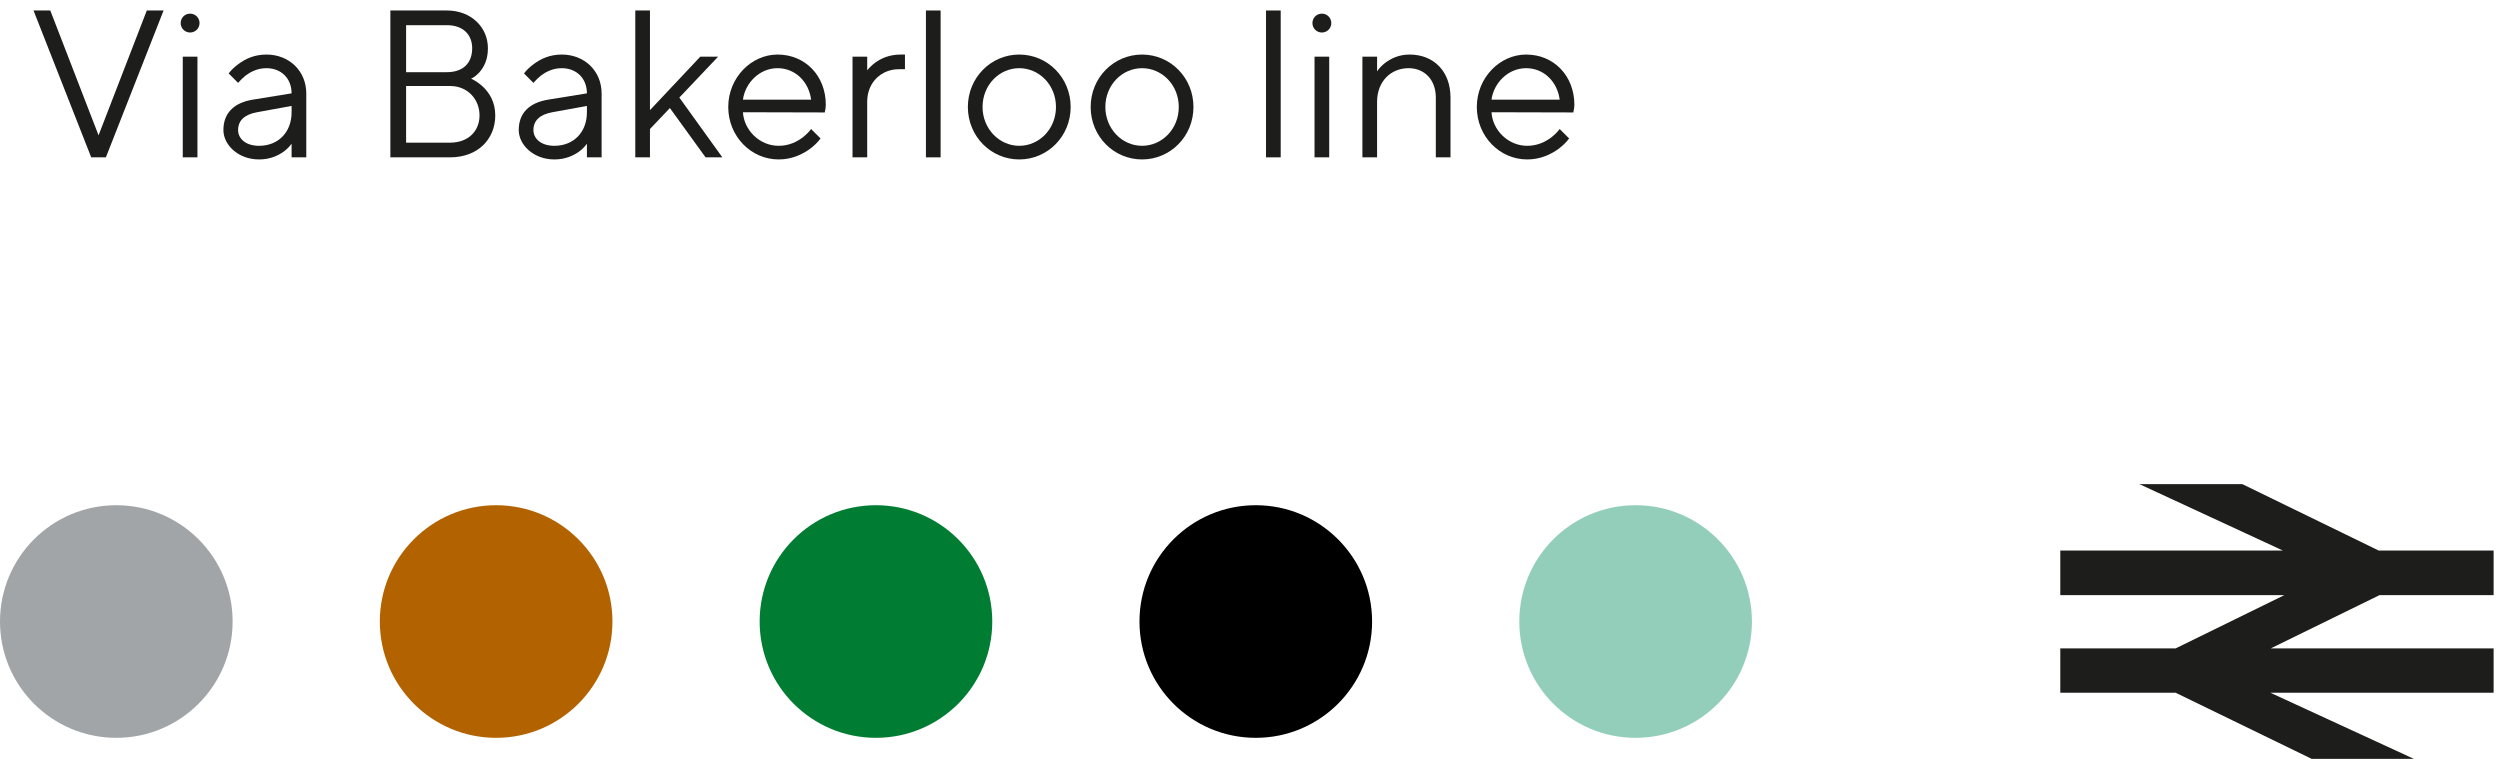 <?xml version="1.0" encoding="UTF-8"?>
<svg width="143px" height="44px" viewBox="0 0 143 44" version="1.1" xmlns="http://www.w3.org/2000/svg" xmlns:xlink="http://www.w3.org/1999/xlink">
    <title>Group 13</title>
    <g id="Desktop" stroke="none" stroke-width="1" fill="none" fill-rule="evenodd">
        <g id="Connections" transform="translate(-412, -1982)">
            <g id="Group-27" transform="translate(411.741, 1870.575)">
                <g id="Group-13" transform="translate(0.259, 112.025)">
                    <g id="Via-Bakerloo-line" transform="translate(1.917, 0)" fill="#1D1D1B" fill-rule="nonzero">
                        <polygon id="Path" points="3.3 8.4 4.14 8.4 7.44 0 6.48 0 3.72 7.14 0.96 0 0 0"></polygon>
                        <path d="M8.417,0.72 C8.417,1.02 8.657,1.26 8.957,1.26 C9.257,1.26 9.497,1.02 9.497,0.72 C9.497,0.42 9.257,0.18 8.957,0.18 C8.657,0.18 8.417,0.42 8.417,0.72 Z M8.537,8.4 L9.377,8.4 L9.377,2.64 L8.537,2.64 L8.537,8.4 Z" id="Shape"></path>
                        <path d="M14.762,8.4 L15.602,8.4 L15.602,4.74 C15.602,3.48 14.642,2.52 13.322,2.52 C12.614,2.52 12.098,2.784 11.726,3.06 C11.51,3.216 11.318,3.396 11.162,3.6 L11.702,4.14 C11.834,3.984 11.978,3.852 12.134,3.72 C12.41,3.516 12.806,3.3 13.322,3.3 C14.174,3.3 14.762,3.888 14.762,4.74 L12.542,5.1 C11.45,5.28 10.862,5.88 10.862,6.84 C10.862,7.68 11.702,8.52 12.902,8.52 C13.526,8.52 13.982,8.304 14.306,8.076 C14.486,7.944 14.642,7.788 14.762,7.62 L14.762,8.4 Z M14.762,5.82 C14.762,6.972 13.994,7.74 12.902,7.74 C12.122,7.74 11.702,7.32 11.702,6.84 C11.702,6.3 12.062,5.952 12.782,5.82 L14.762,5.46 L14.762,5.82 Z" id="Shape"></path>
                        <path d="M20.412,8.4 L23.832,8.4 C25.392,8.4 26.412,7.38 26.412,6 C26.412,5.22 26.064,4.704 25.716,4.368 C25.512,4.176 25.284,4.02 25.032,3.9 C25.212,3.816 25.368,3.684 25.512,3.528 C25.752,3.252 25.992,2.832 25.992,2.16 C25.992,0.96 25.032,0 23.652,0 L20.412,0 L20.412,8.4 Z M21.312,3.528 L21.312,0.84 L23.652,0.84 C24.564,0.84 25.092,1.38 25.092,2.16 C25.092,3.012 24.564,3.528 23.652,3.528 L21.312,3.528 Z M21.312,7.56 L21.312,4.32 L23.832,4.32 C24.852,4.32 25.512,5.1 25.512,6 C25.512,6.912 24.852,7.56 23.832,7.56 L21.312,7.56 Z" id="Shape"></path>
                        <path d="M31.655,8.4 L32.495,8.4 L32.495,4.74 C32.495,3.48 31.535,2.52 30.215,2.52 C29.507,2.52 28.991,2.784 28.619,3.06 C28.403,3.216 28.211,3.396 28.055,3.6 L28.595,4.14 C28.727,3.984 28.871,3.852 29.027,3.72 C29.303,3.516 29.699,3.3 30.215,3.3 C31.067,3.3 31.655,3.888 31.655,4.74 L29.435,5.1 C28.343,5.28 27.755,5.88 27.755,6.84 C27.755,7.68 28.595,8.52 29.795,8.52 C30.419,8.52 30.875,8.304 31.199,8.076 C31.379,7.944 31.535,7.788 31.655,7.62 L31.655,8.4 Z M31.655,5.82 C31.655,6.972 30.887,7.74 29.795,7.74 C29.015,7.74 28.595,7.32 28.595,6.84 C28.595,6.3 28.955,5.952 29.675,5.82 L31.655,5.46 L31.655,5.82 Z" id="Shape"></path>
                        <polygon id="Path" points="34.421 8.4 35.261 8.4 35.261 6.78 36.401 5.58 38.441 8.4 39.401 8.4 36.941 4.98 39.161 2.64 38.141 2.64 35.261 5.7 35.261 0 34.421 0"></polygon>
                        <path d="M44.479,6.78 C44.347,6.96 44.179,7.116 43.999,7.26 C43.675,7.5 43.231,7.74 42.619,7.74 C41.527,7.74 40.639,6.84 40.579,5.82 L45.259,5.832 L45.283,5.712 C45.295,5.628 45.319,5.532 45.319,5.4 C45.319,3.72 44.131,2.52 42.559,2.52 C41.059,2.52 39.739,3.84 39.739,5.52 C39.739,7.2 41.047,8.52 42.619,8.52 C43.399,8.52 43.987,8.22 44.407,7.92 C44.647,7.74 44.851,7.548 45.019,7.32 L44.479,6.78 Z M40.579,5.1 C40.711,4.14 41.527,3.3 42.559,3.3 C43.579,3.3 44.347,4.08 44.479,5.1 L40.579,5.1 Z" id="Shape"></path>
                        <path d="M46.847,8.4 L47.687,8.4 L47.687,5.22 C47.687,4.08 48.527,3.36 49.487,3.36 L49.847,3.36 L49.847,2.52 L49.607,2.52 C48.935,2.52 48.479,2.748 48.155,2.976 C47.975,3.108 47.819,3.264 47.687,3.42 L47.687,2.64 L46.847,2.64 L46.847,8.4 Z" id="Path"></path>
                        <polygon id="Path" points="51.046 8.4 51.886 8.4 51.886 0 51.046 0"></polygon>
                        <path d="M56.385,8.52 C58.005,8.52 59.325,7.2 59.325,5.52 C59.325,3.84 58.005,2.52 56.385,2.52 C54.765,2.52 53.445,3.84 53.445,5.52 C53.445,7.2 54.765,8.52 56.385,8.52 Z M56.385,7.74 C55.245,7.74 54.285,6.768 54.285,5.52 C54.285,4.26 55.245,3.3 56.385,3.3 C57.525,3.3 58.485,4.26 58.485,5.52 C58.485,6.78 57.525,7.74 56.385,7.74 Z" id="Shape"></path>
                        <path d="M63.409,8.52 C65.029,8.52 66.349,7.2 66.349,5.52 C66.349,3.84 65.029,2.52 63.409,2.52 C61.789,2.52 60.469,3.84 60.469,5.52 C60.469,7.2 61.789,8.52 63.409,8.52 Z M63.409,7.74 C62.269,7.74 61.309,6.768 61.309,5.52 C61.309,4.26 62.269,3.3 63.409,3.3 C64.549,3.3 65.509,4.26 65.509,5.52 C65.509,6.78 64.549,7.74 63.409,7.74 Z" id="Shape"></path>
                        <polygon id="Path" points="70.499 8.4 71.339 8.4 71.339 0 70.499 0"></polygon>
                        <path d="M73.154,0.72 C73.154,1.02 73.394,1.26 73.694,1.26 C73.994,1.26 74.234,1.02 74.234,0.72 C74.234,0.42 73.994,0.18 73.694,0.18 C73.394,0.18 73.154,0.42 73.154,0.72 Z M73.274,8.4 L74.114,8.4 L74.114,2.64 L73.274,2.64 L73.274,8.4 Z" id="Shape"></path>
                        <path d="M76.012,8.4 L76.852,8.4 L76.852,5.22 C76.852,4.068 77.632,3.3 78.652,3.3 C79.564,3.3 80.212,3.96 80.212,4.98 L80.212,8.4 L81.052,8.4 L81.052,4.98 C81.052,3.48 80.092,2.52 78.712,2.52 C78.076,2.52 77.632,2.76 77.308,3 C77.128,3.144 76.972,3.3 76.852,3.48 L76.852,2.64 L76.012,2.64 L76.012,8.4 Z" id="Path"></path>
                        <path d="M87.297,6.78 C87.165,6.96 86.997,7.116 86.817,7.26 C86.493,7.5 86.049,7.74 85.437,7.74 C84.345,7.74 83.457,6.84 83.397,5.82 L88.077,5.832 L88.101,5.712 C88.113,5.628 88.137,5.532 88.137,5.4 C88.137,3.72 86.949,2.52 85.377,2.52 C83.877,2.52 82.557,3.84 82.557,5.52 C82.557,7.2 83.865,8.52 85.437,8.52 C86.217,8.52 86.805,8.22 87.225,7.92 C87.465,7.74 87.669,7.548 87.837,7.32 L87.297,6.78 Z M83.397,5.1 C83.529,4.14 84.345,3.3 85.377,3.3 C86.397,3.3 87.165,4.08 87.297,5.1 L83.397,5.1 Z" id="Shape"></path>
                    </g>
                    <polygon id="Fill-1" fill="#1D1D1B" points="122.378 27.094 130.582 30.892 117.849 30.892 117.849 33.44 130.667 33.44 124.443 36.49 117.849 36.49 117.849 39.023 124.443 39.023 132.228 42.807 138.074 42.807 129.862 39.023 142.635 39.023 142.635 36.49 129.883 36.49 136.111 33.44 142.635 33.44 142.635 30.892 136.063 30.892 128.264 27.094"></polygon>
                    <g id="Group-12" transform="translate(0, 28.298)">
                        <path d="M3.55271368e-15,6.653 C3.55271368e-15,2.98 2.971,0 6.653,0 C10.326,0 13.306,2.98 13.306,6.653 C13.306,10.326 10.326,13.306 6.653,13.306 C2.971,13.306 3.55271368e-15,10.326 3.55271368e-15,6.653" id="Fill-2" fill="#A1A5A7"></path>
                        <path d="M21.726,6.653 C21.726,2.98 24.697,0 28.379,0 C32.052,0 35.032,2.98 35.032,6.653 C35.032,10.326 32.052,13.306 28.379,13.306 C24.697,13.306 21.726,10.326 21.726,6.653" id="Fill-4" fill="#B26300"></path>
                        <path d="M43.452,6.653 C43.452,2.98 46.423,0 50.105,0 C53.778,0 56.758,2.98 56.758,6.653 C56.758,10.326 53.778,13.306 50.105,13.306 C46.423,13.306 43.452,10.326 43.452,6.653" id="Fill-6" fill="#007D32"></path>
                        <path d="M65.178,6.653 C65.178,2.98 68.149,0 71.831,0 C75.504,0 78.484,2.98 78.484,6.653 C78.484,10.326 75.504,13.306 71.831,13.306 C68.149,13.306 65.178,10.326 65.178,6.653" id="Fill-8" fill="#000000"></path>
                        <path d="M86.904,6.653 C86.904,2.98 89.875,0 93.557,0 C97.23,0 100.21,2.98 100.21,6.653 C100.21,10.326 97.23,13.306 93.557,13.306 C89.875,13.306 86.904,10.326 86.904,6.653" id="Fill-10" fill="#93CEBA"></path>
                    </g>
                </g>
            </g>
        </g>
    </g>
</svg>